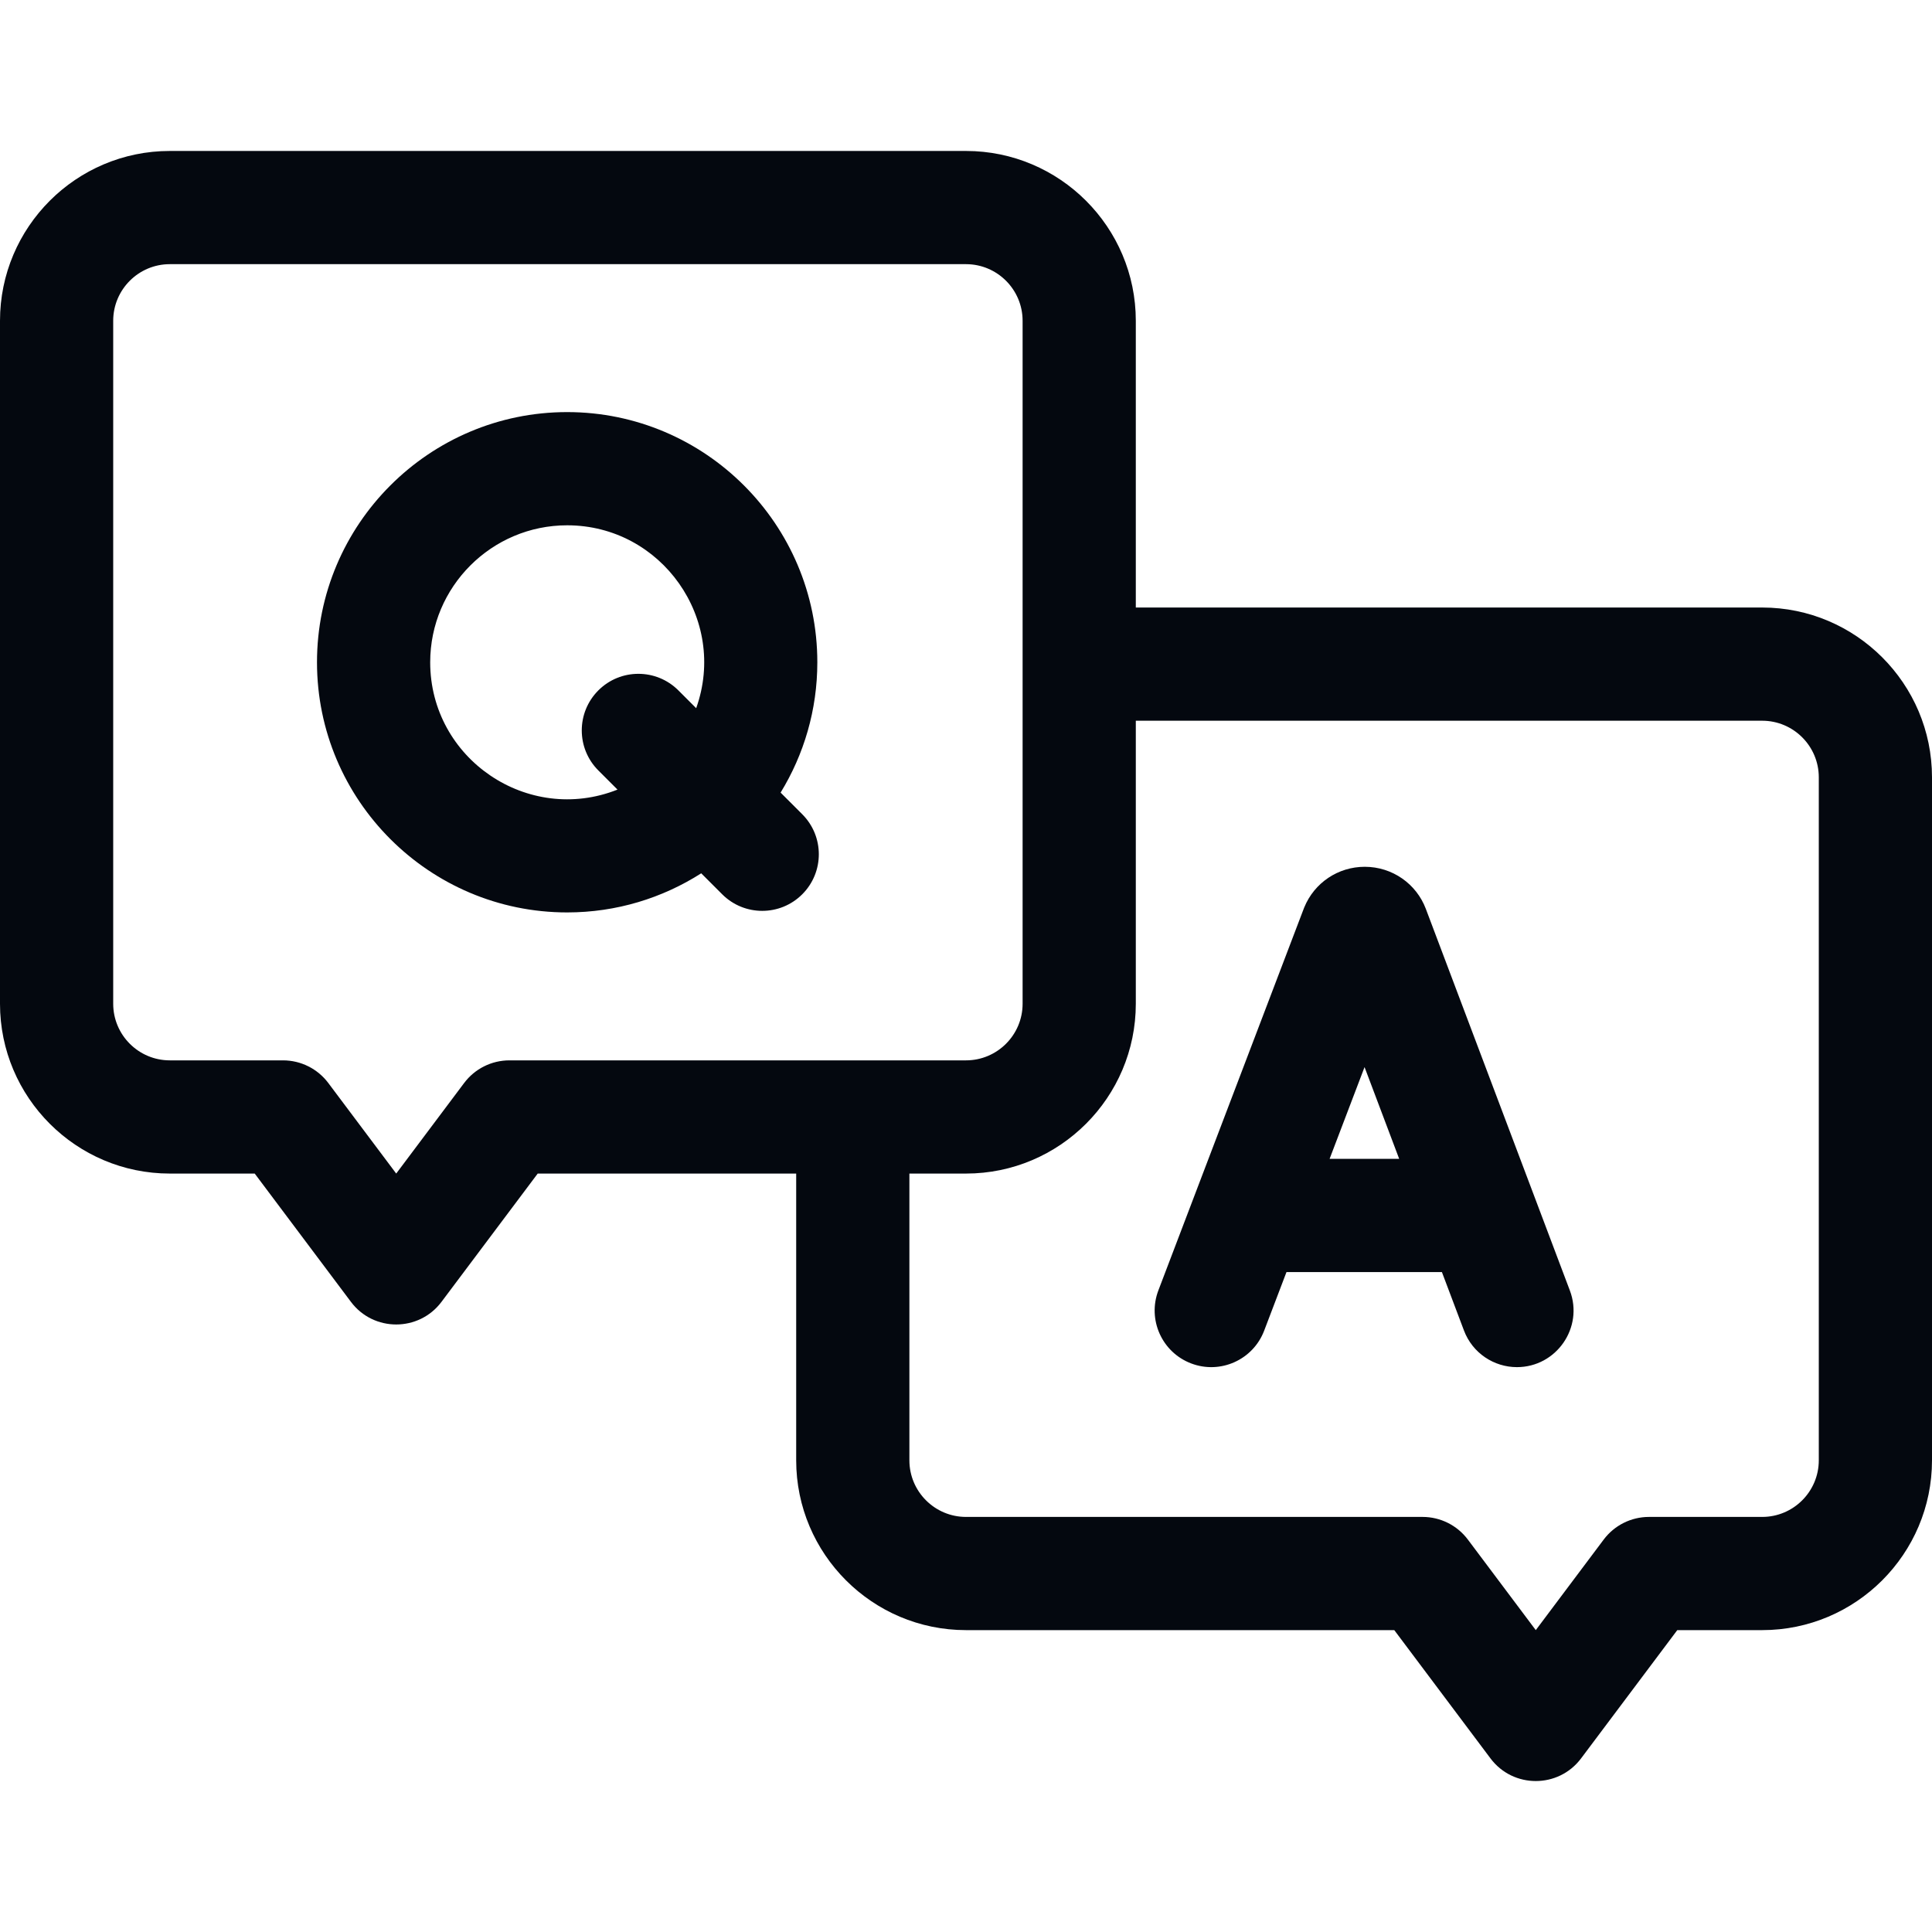 <?xml version="1.0"?>
<svg xmlns="http://www.w3.org/2000/svg" id="Capa_1" enable-background="new 0 0 512 512" height="512px" viewBox="0 0 512 512" width="512px"><g><path d="m467 161h-165.999v-75.994c0-24.813-20.187-45-45-45h-211.001c-24.813 0-45 20.187-45 45v181c0 24.813 20.187 45 45 45h22.501l25.5 33.999c6.002 8.003 18.011 7.986 24 0l25.5-33.999h68.497v75.994c0 24.813 20.187 45 45 45h113.499l25.5 33.999c6.003 8.003 18.011 7.985 24 0l25.5-33.999h22.503c24.813 0 45-20.187 45-45v-181c0-24.813-20.187-45-45-45zm-331.999 120.006c-4.721 0-9.167 2.223-12 6l-18 24-18-24c-2.833-3.777-7.279-6-12-6h-30.001c-8.271 0-15-6.729-15-15v-181c0-8.271 6.729-15 15-15h211.001c8.271 0 15 6.729 15 15v181c0 8.271-6.729 15-15 15zm346.999 105.994c0 8.271-6.729 15-15 15h-30.003c-4.721 0-9.167 2.223-12 6l-18 24-18-24c-2.833-3.777-7.279-6-12-6h-120.998c-8.271 0-15-6.729-15-15v-75.994h15.003c24.813 0 45-20.187 45-45v-75.006h165.998c8.271 0 15 6.729 15 15z" fill="#04080F"/><path d="m377.859 240.853c-2.5-6.621-8.873-11.145-16.184-11.145-7.06 0-13.36 4.223-16.037 10.768-.096.232 1.314-3.464-38.657 101.488-2.949 7.742.937 16.408 8.679 19.356 7.741 2.949 16.408-.937 19.356-8.679l5.915-15.531h41.188l5.845 15.489c2.267 6.007 7.974 9.708 14.036 9.707 10.431 0 17.743-10.465 14.031-20.3zm-25.502 66.258 9.263-24.32 9.178 24.32z" fill="#04080F"/><path d="m206.867 210.047c6.169-10.066 9.733-21.894 9.733-34.541 0-36.557-29.741-66.297-66.297-66.297s-66.297 29.741-66.297 66.297 29.741 66.296 66.297 66.296c13.066 0 25.25-3.814 35.528-10.366l5.559 5.559c5.856 5.857 15.355 5.859 21.213 0 5.858-5.858 5.858-15.355 0-21.213zm-92.861-34.54c0-20.015 16.283-36.297 36.297-36.297 25.031 0 42.606 24.897 34.192 48.467l-4.714-4.714c-5.858-5.858-15.356-5.858-21.213 0-5.858 5.858-5.858 15.355 0 21.213l5.077 5.077c-23.728 9.415-49.639-8.15-49.639-33.746z" fill="#04080F"/></g></svg>
